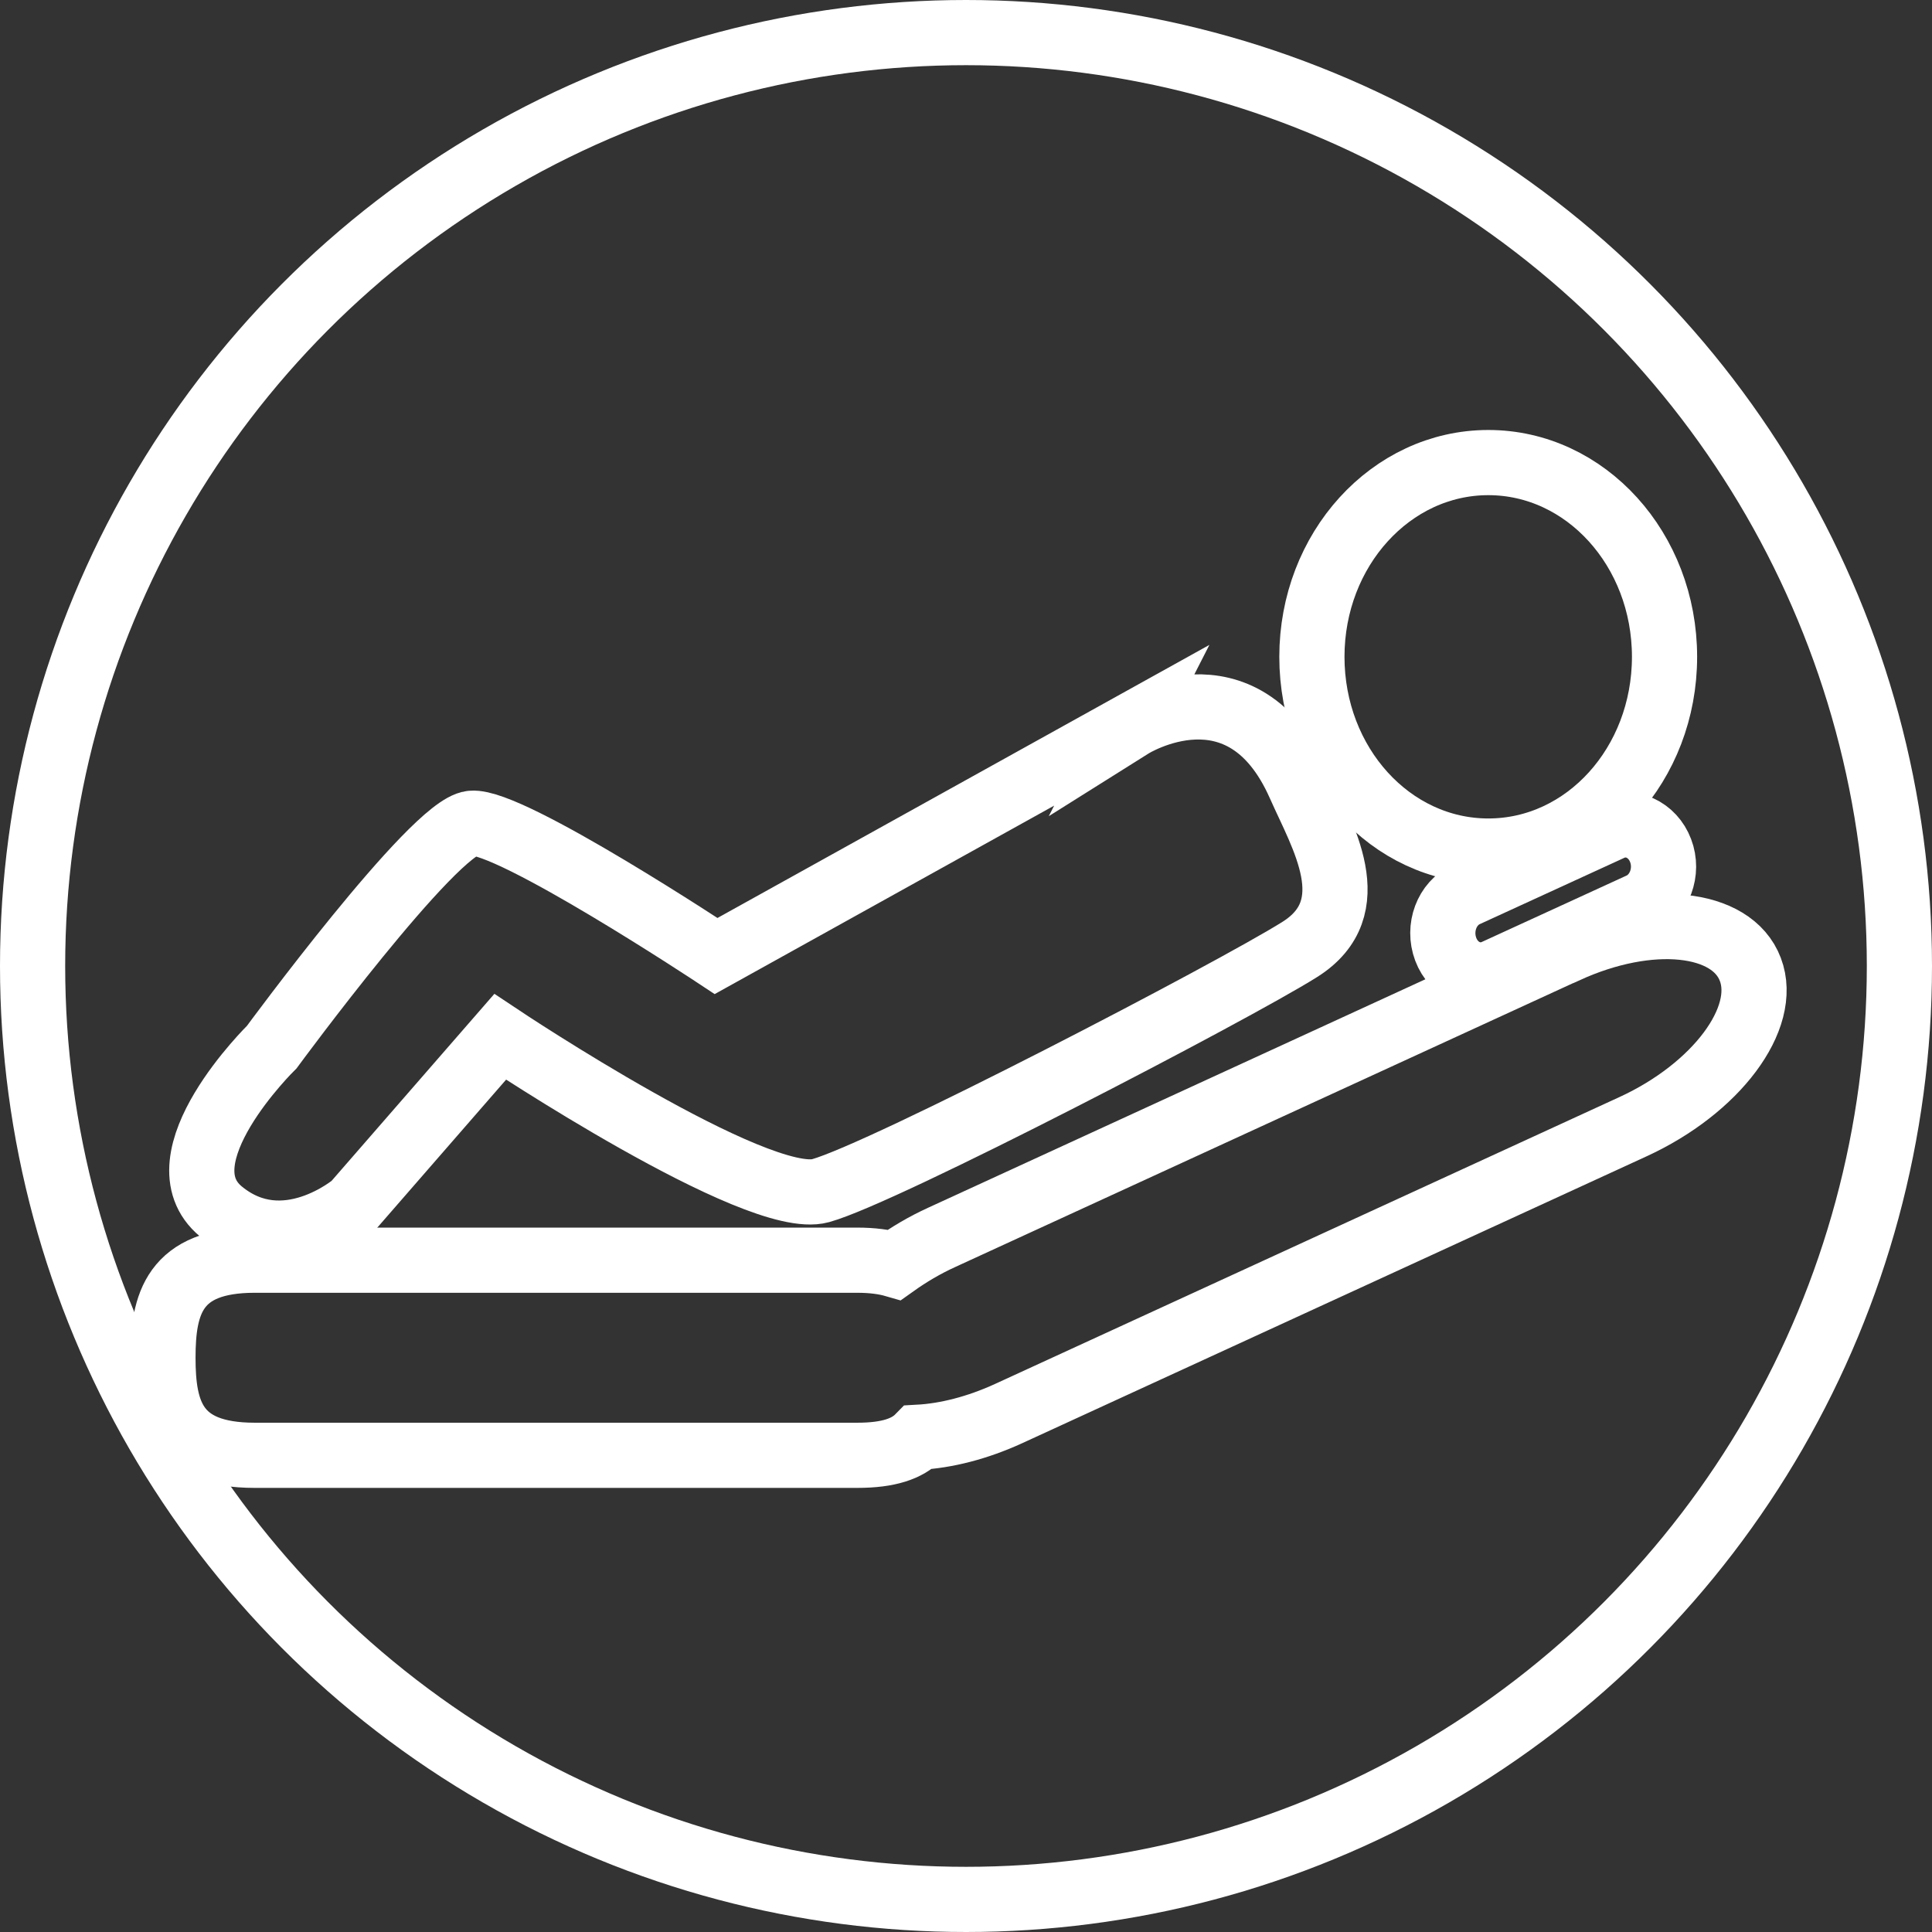 <?xml version="1.0" encoding="UTF-8"?>
<svg id="_レイヤー_2" data-name="レイヤー 2" xmlns="http://www.w3.org/2000/svg" viewBox="0 0 88.92 88.92">
  <rect x="0" y="0" width="88.92" height="88.92" fill="#333333" stroke="none"/>
  <defs>
    <style>
      .cls-1 {
        fill: none;
        stroke: #fff;
        stroke-miterlimit: 10;
        stroke-width: 3px;
      }
    </style>
  </defs>
  <g id="_レイヤー_1-2" data-name="レイヤー 1">
    <g>
      <circle class="cls-1" cx="44.46" cy="44.46" r="42.96"/>
      <g>
        <path class="cls-1" d="M74.15,38.11l-6.67,3.06c-.89.41-1.31,1.53-.94,2.52.37.98,1.39,1.44,2.28,1.03l6.67-3.06c.89-.41,1.31-1.54.94-2.51-.37-.98-1.39-1.44-2.28-1.04Z"/>
        <path class="cls-1" d="M72.07,43.75l-28.73,13.2c-.79.36-1.51.79-2.17,1.26-.45-.13-1.01-.21-1.72-.21H11.72c-3.71,0-4.22,2.01-4.22,4.49s.51,4.49,4.22,4.49h27.74c1.45,0,2.3-.31,2.81-.83,1.28-.07,2.71-.43,4.15-1.09l28.73-13.2c3.84-1.76,6.26-5,5.41-7.24-.85-2.25-4.64-2.63-8.48-.87Z"/>
        <path class="cls-1" d="M68.5,21.29c-4.48,0-8.12,4-8.12,8.94s3.63,8.94,8.12,8.94,8.11-4,8.11-8.94-3.63-8.94-8.11-8.94Z"/>
        <path class="cls-1" d="M52.09,33.38l-19.13,10.62s-9.49-6.28-11.25-6.11c-1.75.16-9.2,10.3-9.2,10.3,0,0-5.26,5.15-2.34,7.57,2.92,2.41,6.13-.32,6.13-.32l6.72-7.72s11.83,7.89,14.75,7.08c2.92-.81,18.98-9.17,22.05-11.1,3.07-1.93,1.03-5.23,0-7.56-2.63-5.95-7.74-2.74-7.74-2.74Z"/>
      </g>
    </g>
  </g>
</svg>
